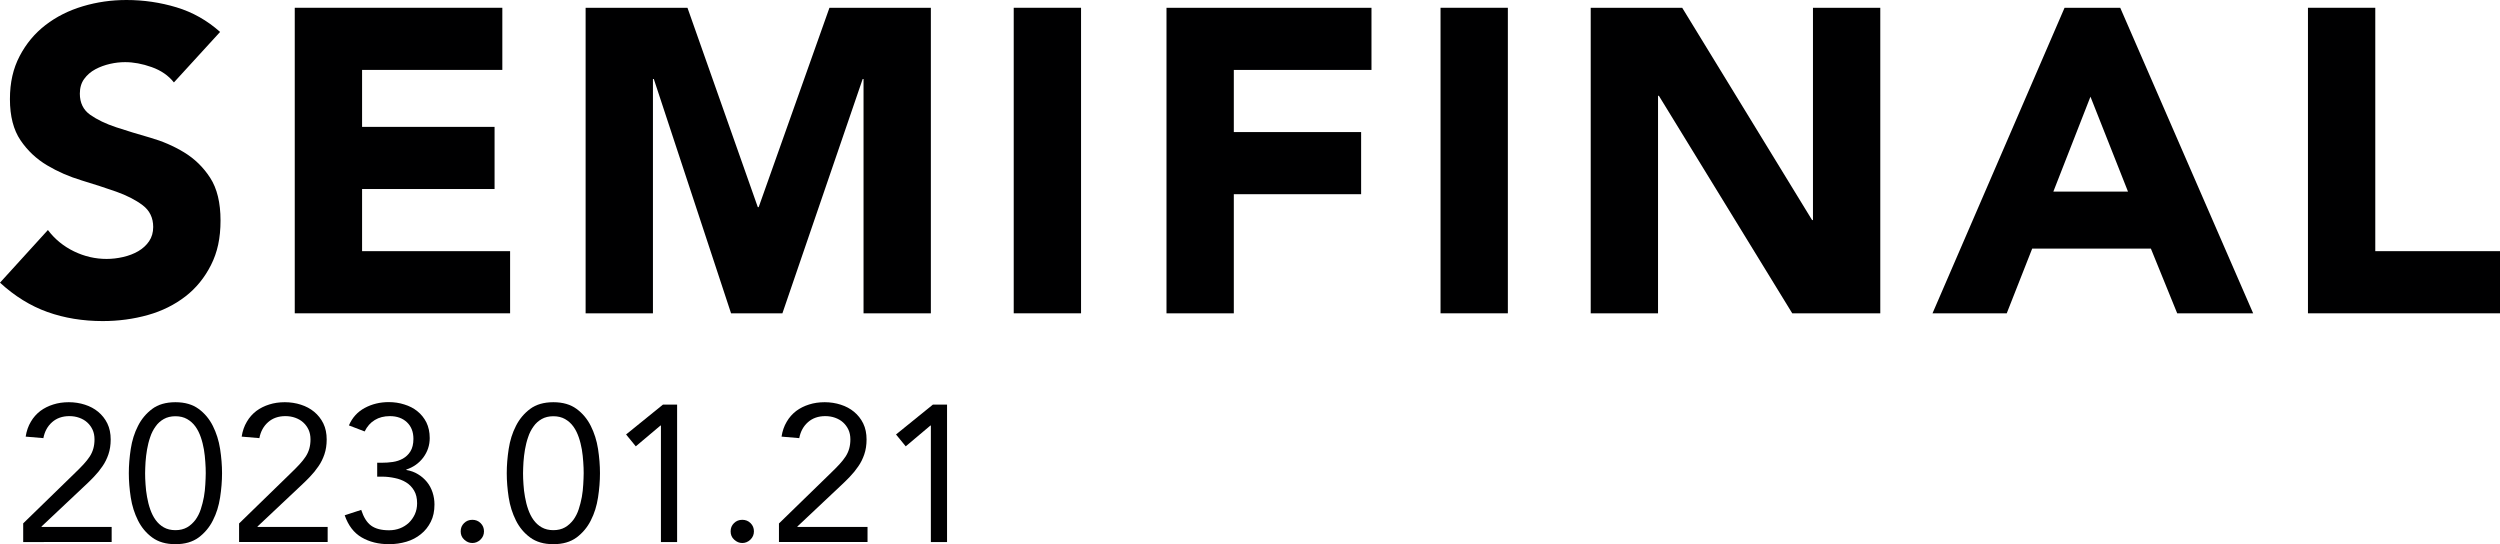 <?xml version="1.0" encoding="UTF-8"?><svg id="b" xmlns="http://www.w3.org/2000/svg" viewBox="0 0 231.72 50.45"><g id="c"><g><path d="M16.12,7.64c-.51-.64-1.19-1.11-2.06-1.42-.87-.31-1.69-.46-2.46-.46-.45,0-.92,.05-1.4,.16-.48,.11-.93,.27-1.36,.5-.43,.23-.77,.53-1.04,.9-.27,.37-.4,.83-.4,1.36,0,.85,.32,1.51,.96,1.96,.64,.45,1.45,.84,2.42,1.16,.97,.32,2.02,.64,3.14,.96,1.12,.32,2.17,.77,3.14,1.36,.97,.59,1.78,1.37,2.42,2.36,.64,.99,.96,2.31,.96,3.96s-.29,2.95-.88,4.12c-.59,1.17-1.38,2.15-2.38,2.92-1,.77-2.16,1.35-3.48,1.72s-2.71,.56-4.18,.56c-1.84,0-3.55-.28-5.12-.84-1.57-.56-3.04-1.47-4.4-2.72l4.44-4.88c.64,.85,1.45,1.51,2.42,1.98,.97,.47,1.98,.7,3.02,.7,.51,0,1.02-.06,1.54-.18,.52-.12,.99-.3,1.4-.54,.41-.24,.75-.55,1-.92,.25-.37,.38-.81,.38-1.32,0-.85-.33-1.53-.98-2.02-.65-.49-1.47-.91-2.46-1.26-.99-.35-2.05-.69-3.2-1.04-1.15-.35-2.21-.81-3.2-1.4-.99-.59-1.81-1.36-2.46-2.32-.65-.96-.98-2.23-.98-3.8s.3-2.85,.9-4,1.4-2.11,2.4-2.88c1-.77,2.15-1.35,3.46-1.74,1.31-.39,2.65-.58,4.04-.58,1.6,0,3.15,.23,4.64,.68,1.49,.45,2.84,1.21,4.04,2.28l-4.28,4.68Z" style="fill:#000001;"/><path d="M27.32,.72h19.24V6.48h-13v5.28h12.28v5.76h-12.28v5.76h13.72v5.76H27.32V.72Z" style="fill:#000001;"/><path d="M54.28,.72h9.44l6.52,18.48h.08L76.88,.72h9.4V29.04h-6.24V7.32h-.08l-7.44,21.72h-4.76l-7.16-21.72h-.08V29.04h-6.24V.72Z" style="fill:#000001;"/><path d="M93.96,.72h6.24V29.04h-6.24V.72Z" style="fill:#000001;"/><path d="M108.12,.72h19V6.48h-12.76v5.76h11.8v5.76h-11.8v11.04h-6.24V.72Z" style="fill:#000001;"/><path d="M133.52,.72h6.24V29.04h-6.24V.72Z" style="fill:#000001;"/><path d="M147.44,.72h8.48l12.04,19.68h.08V.72h6.24V29.04h-8.16l-12.36-20.16h-.08V29.04h-6.24V.72Z" style="fill:#000001;"/><path d="M191.36,.72h5.16l12.32,28.32h-7.04l-2.44-6h-11l-2.36,6h-6.88L191.36,.72Zm2.4,8.24l-3.44,8.8h6.92l-3.48-8.8Z" style="fill:#000001;"/><path d="M213.92,.72h6.24V23.28h11.56v5.76h-17.8V.72Z" style="fill:#000001;"/></g><g><path d="M2.15,48.51l4.81-4.68c.3-.29,.56-.55,.79-.8,.23-.25,.42-.49,.57-.72,.15-.23,.26-.48,.33-.73,.07-.25,.11-.53,.11-.85,0-.34-.06-.64-.18-.9-.12-.26-.29-.49-.5-.68-.21-.19-.46-.33-.74-.43-.28-.1-.58-.15-.91-.15-.65,0-1.18,.19-1.6,.56-.42,.37-.69,.86-.81,1.48l-1.64-.14c.08-.52,.24-.98,.48-1.38,.23-.4,.53-.73,.88-1,.35-.26,.75-.46,1.2-.6,.44-.14,.92-.21,1.44-.21s1.03,.08,1.49,.23c.47,.15,.88,.37,1.23,.66s.64,.65,.85,1.08c.21,.43,.31,.93,.31,1.49,0,.5-.07,.96-.21,1.37-.14,.41-.32,.78-.56,1.12-.23,.34-.5,.67-.79,.97s-.6,.61-.93,.91l-3.92,3.69v.04h6.5v1.4H2.15v-1.73Z" style="fill:#000001;"/><path d="M11.94,43.86c0-.72,.06-1.47,.18-2.25,.12-.78,.34-1.49,.67-2.13,.32-.64,.77-1.17,1.32-1.58s1.27-.62,2.15-.62,1.59,.21,2.15,.62c.56,.41,1,.94,1.32,1.58,.32,.64,.55,1.35,.67,2.13,.12,.78,.18,1.53,.18,2.25s-.06,1.47-.18,2.25c-.12,.78-.34,1.49-.67,2.13-.32,.64-.77,1.17-1.32,1.58-.56,.41-1.27,.62-2.15,.62s-1.59-.21-2.15-.62c-.56-.41-1-.94-1.32-1.58-.32-.64-.55-1.35-.67-2.13-.12-.78-.18-1.53-.18-2.25Zm1.51,0c0,.31,.01,.66,.04,1.04,.02,.38,.07,.77,.14,1.16,.07,.39,.16,.77,.29,1.14s.29,.7,.5,.99c.21,.29,.46,.52,.76,.69s.66,.26,1.08,.26,.78-.09,1.08-.26c.3-.17,.55-.41,.77-.69,.21-.29,.38-.62,.5-.99s.22-.75,.29-1.14c.07-.39,.11-.78,.13-1.16,.02-.38,.04-.73,.04-1.04s-.01-.66-.04-1.04c-.02-.38-.07-.77-.13-1.16-.07-.39-.16-.77-.29-1.14-.13-.37-.29-.7-.5-.99-.21-.29-.47-.52-.77-.69-.3-.17-.66-.26-1.08-.26s-.78,.09-1.08,.26-.56,.4-.76,.69c-.21,.29-.38,.62-.5,.99-.13,.37-.22,.75-.29,1.14-.07,.39-.11,.78-.14,1.16-.02,.38-.04,.73-.04,1.04Z" style="fill:#000001;"/><path d="M22.17,48.51l4.81-4.68c.3-.29,.56-.55,.79-.8,.23-.25,.42-.49,.57-.72,.15-.23,.26-.48,.33-.73,.07-.25,.11-.53,.11-.85,0-.34-.06-.64-.18-.9-.12-.26-.29-.49-.5-.68-.21-.19-.46-.33-.74-.43-.28-.1-.58-.15-.91-.15-.65,0-1.18,.19-1.6,.56-.42,.37-.69,.86-.81,1.48l-1.64-.14c.08-.52,.24-.98,.48-1.38,.23-.4,.53-.73,.88-1,.35-.26,.75-.46,1.2-.6,.44-.14,.92-.21,1.44-.21s1.03,.08,1.49,.23c.47,.15,.88,.37,1.23,.66s.64,.65,.85,1.08c.21,.43,.31,.93,.31,1.49,0,.5-.07,.96-.21,1.37-.14,.41-.32,.78-.56,1.12-.23,.34-.5,.67-.79,.97s-.6,.61-.93,.91l-3.92,3.69v.04h6.5v1.4h-8.21v-1.73Z" style="fill:#000001;"/><path d="M34.95,42.89h.47c.31,0,.64-.02,.98-.07,.34-.05,.65-.15,.94-.31,.28-.16,.52-.38,.7-.67s.28-.68,.28-1.16c0-.65-.2-1.16-.6-1.54-.4-.38-.93-.57-1.58-.57-.54,0-1.01,.12-1.4,.36-.4,.24-.71,.59-.94,1.06l-1.46-.56c.31-.72,.8-1.26,1.47-1.62s1.41-.54,2.22-.54c.5,0,.99,.07,1.45,.22,.46,.14,.87,.35,1.21,.63,.35,.28,.62,.62,.83,1.03,.2,.41,.31,.9,.31,1.45,0,.67-.2,1.27-.6,1.81-.4,.53-.93,.9-1.57,1.11v.04c.41,.07,.77,.2,1.09,.4,.32,.19,.59,.43,.82,.71,.23,.28,.4,.6,.52,.96,.12,.36,.18,.74,.18,1.13,0,.61-.11,1.15-.34,1.6-.23,.46-.53,.84-.92,1.15-.38,.31-.83,.55-1.34,.7s-1.05,.23-1.61,.23c-.97,0-1.82-.21-2.54-.63-.72-.42-1.24-1.1-1.57-2.05l1.53-.5c.22,.68,.52,1.17,.92,1.46,.4,.29,.95,.43,1.66,.43,.36,0,.7-.06,1.01-.18,.31-.12,.58-.29,.82-.51,.23-.22,.42-.49,.56-.79,.14-.31,.21-.65,.21-1.02,0-.47-.09-.86-.28-1.18-.19-.32-.43-.57-.74-.76-.31-.19-.65-.32-1.04-.4-.38-.08-.77-.13-1.17-.13h-.47v-1.3Z" style="fill:#000001;"/><path d="M43.78,48.18c.3,0,.56,.1,.77,.31s.31,.46,.31,.76-.11,.56-.33,.77c-.22,.21-.47,.31-.75,.31s-.52-.1-.75-.31-.33-.46-.33-.77,.1-.55,.31-.76,.47-.31,.77-.31Z" style="fill:#000001;"/><path d="M46.97,43.86c0-.72,.06-1.47,.18-2.25,.12-.78,.34-1.49,.67-2.13,.32-.64,.77-1.17,1.32-1.58s1.27-.62,2.15-.62,1.59,.21,2.15,.62c.56,.41,1,.94,1.32,1.58,.32,.64,.55,1.35,.67,2.13,.12,.78,.18,1.53,.18,2.25s-.06,1.47-.18,2.25c-.12,.78-.34,1.49-.67,2.13-.32,.64-.77,1.17-1.32,1.58-.56,.41-1.27,.62-2.15,.62s-1.59-.21-2.15-.62c-.56-.41-1-.94-1.32-1.58-.32-.64-.55-1.35-.67-2.13-.12-.78-.18-1.53-.18-2.25Zm1.51,0c0,.31,.01,.66,.04,1.04,.02,.38,.07,.77,.14,1.16,.07,.39,.16,.77,.29,1.14s.29,.7,.5,.99c.21,.29,.46,.52,.76,.69s.66,.26,1.08,.26,.78-.09,1.08-.26c.3-.17,.55-.41,.77-.69,.21-.29,.38-.62,.5-.99s.22-.75,.29-1.14c.07-.39,.11-.78,.13-1.16,.02-.38,.04-.73,.04-1.04s-.01-.66-.04-1.04c-.02-.38-.07-.77-.13-1.16-.07-.39-.16-.77-.29-1.14-.13-.37-.29-.7-.5-.99-.21-.29-.47-.52-.77-.69-.3-.17-.66-.26-1.08-.26s-.78,.09-1.08,.26-.56,.4-.76,.69c-.21,.29-.38,.62-.5,.99-.13,.37-.22,.75-.29,1.14-.07,.39-.11,.78-.14,1.16-.02,.38-.04,.73-.04,1.04Z" style="fill:#000001;"/><path d="M62.77,50.24h-1.51v-10.8h-.04l-2.29,1.93-.9-1.1,3.42-2.77h1.31v12.74Z" style="fill:#000001;"/><path d="M68.8,48.18c.3,0,.56,.1,.77,.31s.31,.46,.31,.76-.11,.56-.33,.77c-.22,.21-.47,.31-.75,.31s-.52-.1-.75-.31-.33-.46-.33-.77,.1-.55,.31-.76,.47-.31,.77-.31Z" style="fill:#000001;"/><path d="M72.21,48.51l4.81-4.68c.3-.29,.56-.55,.79-.8,.23-.25,.42-.49,.57-.72,.15-.23,.26-.48,.33-.73,.07-.25,.11-.53,.11-.85,0-.34-.06-.64-.18-.9-.12-.26-.29-.49-.5-.68-.21-.19-.46-.33-.74-.43-.28-.1-.58-.15-.91-.15-.65,0-1.18,.19-1.6,.56-.42,.37-.69,.86-.81,1.48l-1.64-.14c.08-.52,.24-.98,.48-1.38,.23-.4,.53-.73,.88-1,.35-.26,.75-.46,1.2-.6,.44-.14,.92-.21,1.44-.21s1.03,.08,1.49,.23c.47,.15,.88,.37,1.23,.66s.64,.65,.85,1.08c.21,.43,.31,.93,.31,1.49,0,.5-.07,.96-.21,1.37-.14,.41-.32,.78-.56,1.12-.23,.34-.5,.67-.79,.97s-.6,.61-.93,.91l-3.92,3.69v.04h6.5v1.4h-8.21v-1.73Z" style="fill:#000001;"/><path d="M87.79,50.24h-1.51v-10.8h-.04l-2.29,1.93-.9-1.1,3.42-2.77h1.31v12.74Z" style="fill:#000001;"/></g></g></svg>